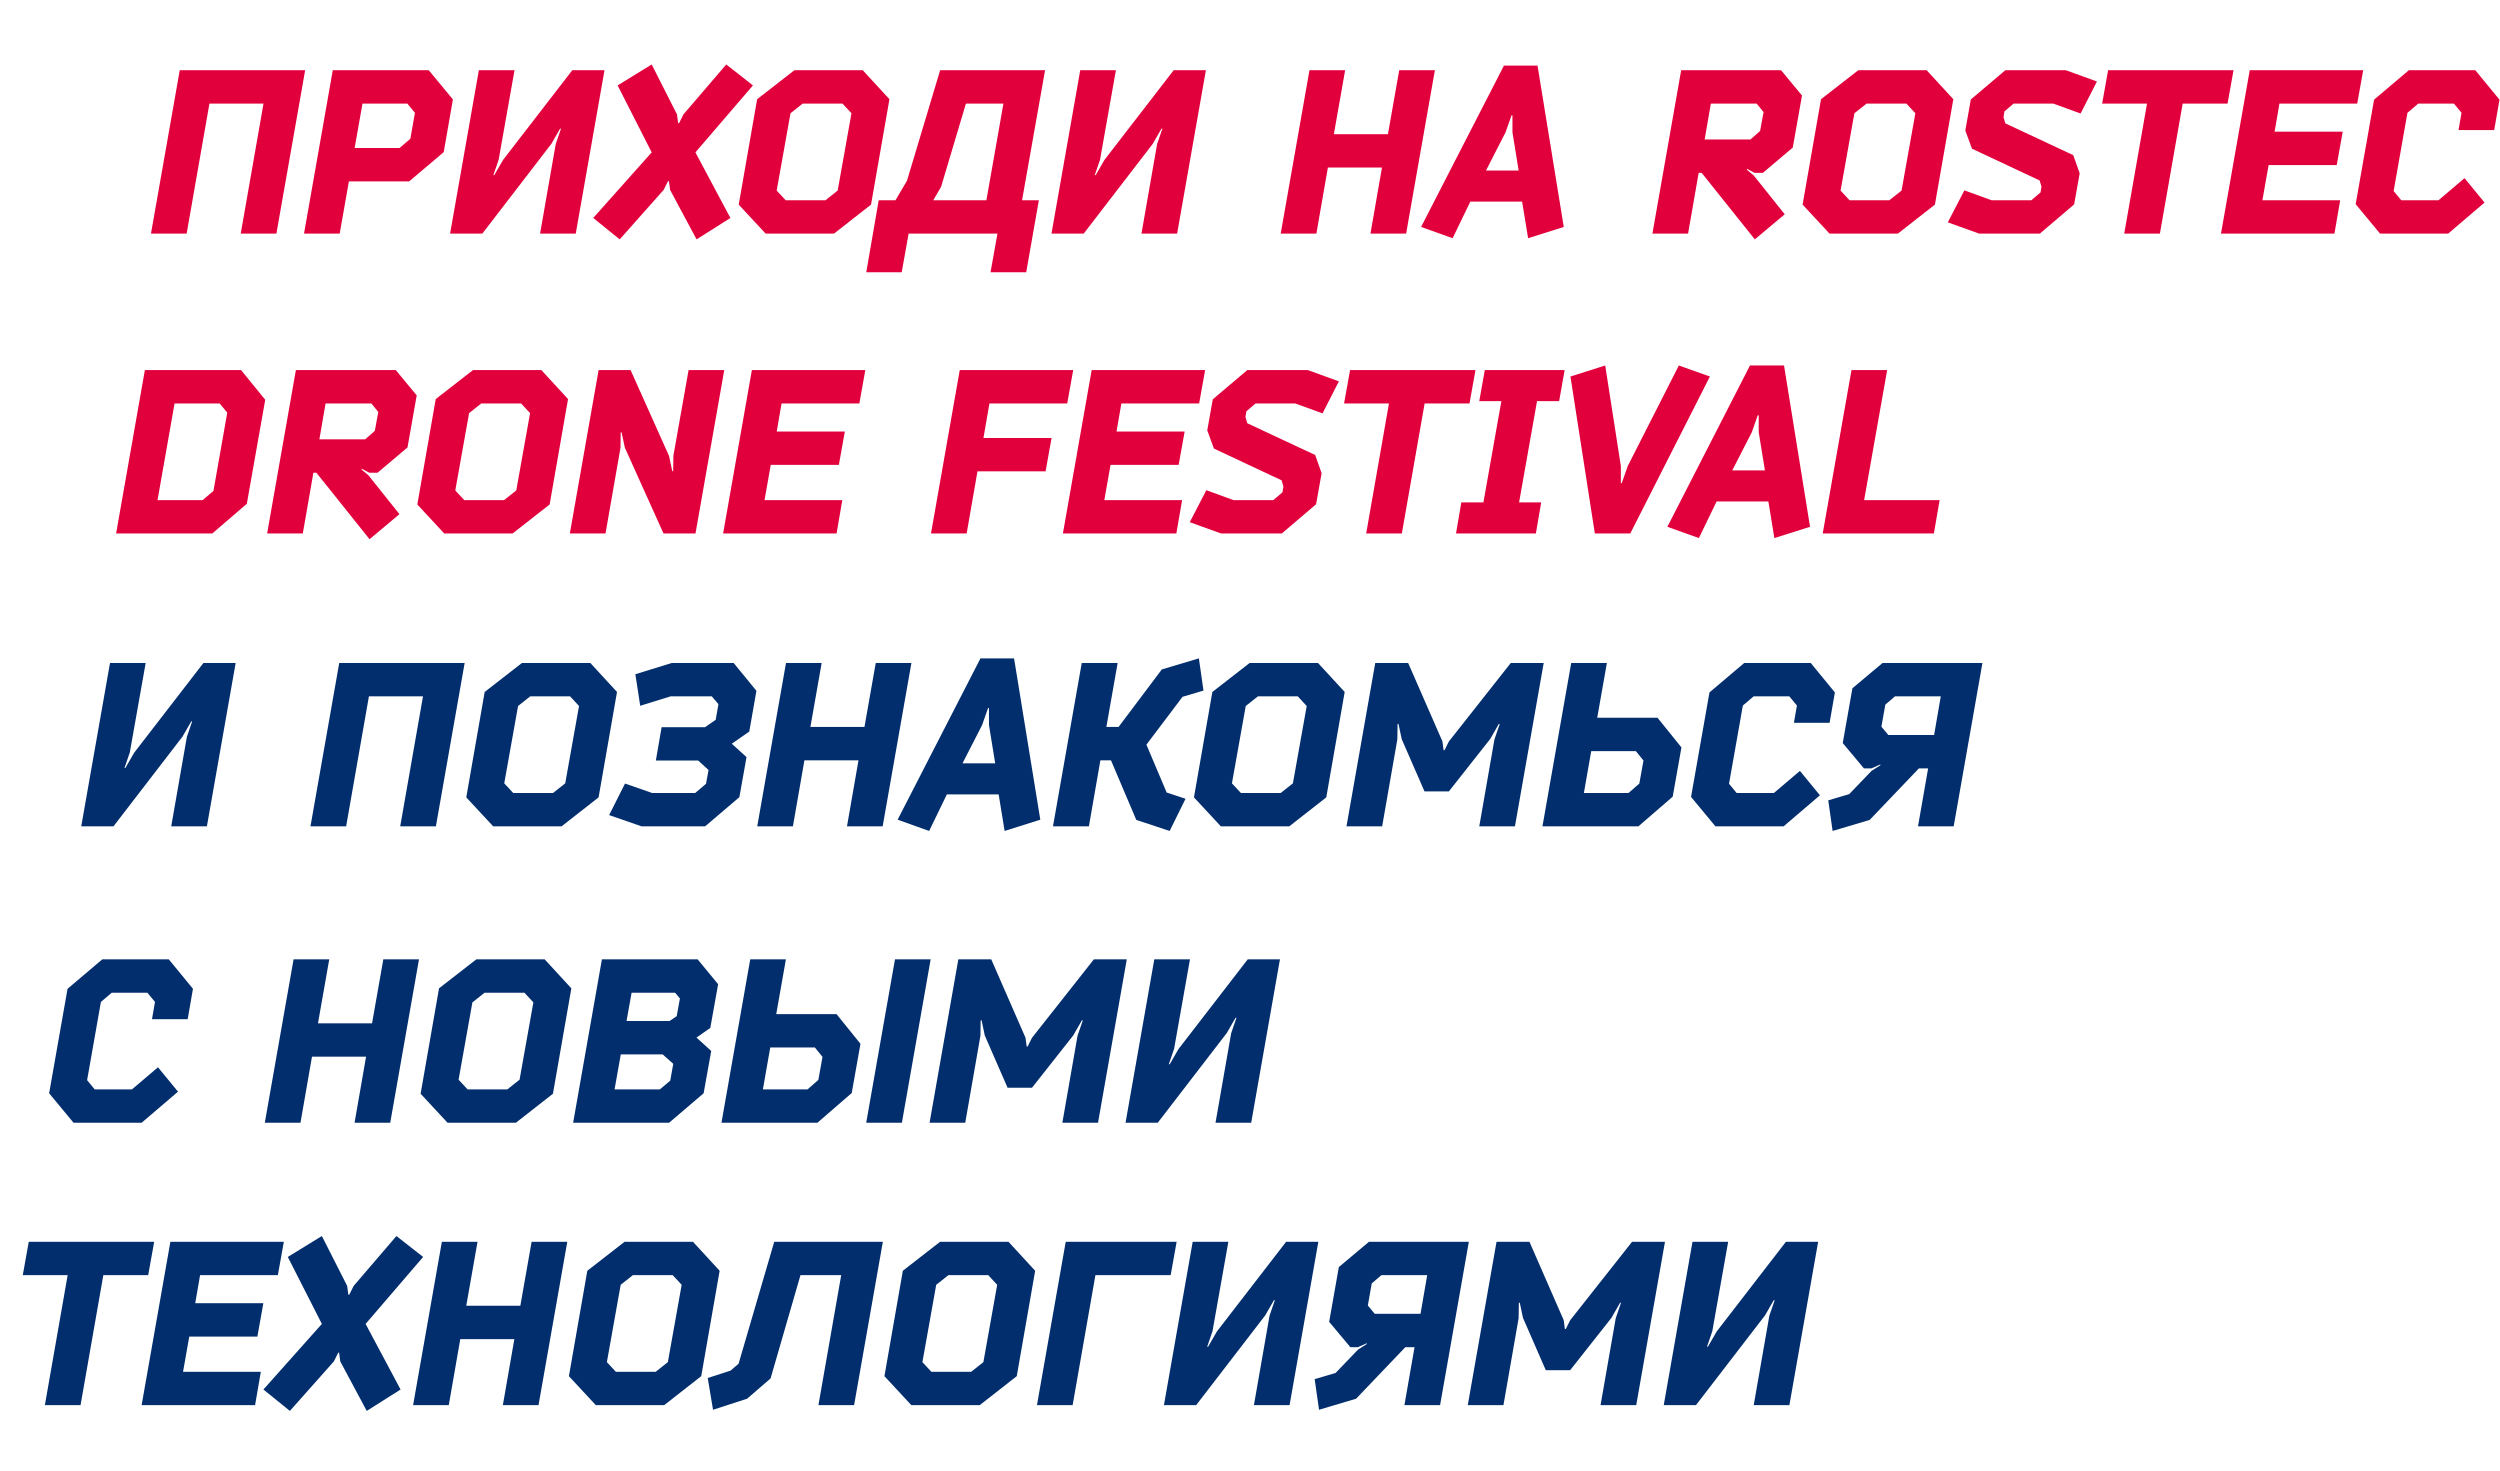 <?xml version="1.0" encoding="UTF-8"?> <svg xmlns="http://www.w3.org/2000/svg" width="717" height="422" viewBox="0 0 717 422" fill="none"> <path d="M60.064 29.71H75.574L69.04 67H79.27L87.52 20.14H51.55L43.3 67H53.53L60.064 29.71ZM100.063 52.018H117.355L127.255 43.636L129.895 28.522L122.965 20.14H95.443L87.193 67H97.423L100.063 52.018ZM116.827 29.71L119.005 32.35L117.685 39.808L114.583 42.448H101.713L103.957 29.71H116.827ZM147.567 20.14H137.337L129.087 67H138.327L158.127 41.26L160.635 36.904H160.899L159.381 41.326L154.893 67H165.123L173.373 20.14H164.133L144.267 45.88L141.759 50.236H141.495L143.013 45.814L147.567 20.14ZM186.904 18.49L177.136 24.496L186.904 43.702L170.14 62.512L177.73 68.65L190.336 54.46L191.59 51.952H191.854L192.184 54.46L199.774 68.65L209.476 62.512L199.444 43.702L215.944 24.496L208.288 18.49L196.012 32.812L194.758 35.32H194.494L194.164 32.812L186.904 18.49ZM227.835 20.14L217.143 28.456L211.863 58.684L219.585 67H239.187L249.813 58.684L255.093 28.456L247.437 20.14H227.835ZM244.203 32.482L240.243 54.658L236.745 57.43H225.327L222.753 54.658L226.713 32.482L230.211 29.71H241.629L244.203 32.482ZM297.946 57.43H293.128L299.728 20.14H269.632L260.128 51.82L256.828 57.43H252.01L248.446 78.088H258.61L260.59 67H286.066L284.086 78.088H294.316L297.946 57.43ZM269.896 53.602L277.024 29.71H287.782L282.898 57.43H267.652L269.896 53.602ZM320.044 20.14H309.814L301.564 67H310.804L330.604 41.26L333.112 36.904H333.376L331.858 41.326L327.37 67H337.6L345.85 20.14H336.61L316.744 45.88L314.236 50.236H313.972L315.49 45.814L320.044 20.14ZM398.062 38.488H382.552L385.786 20.14H375.556L367.306 67H377.536L380.836 48.058H396.346L393.046 67H403.276L411.526 20.14H401.296L398.062 38.488ZM431.328 18.82L407.568 65.086L416.61 68.32L421.692 57.826H436.542L438.258 68.32L448.488 65.086L440.964 18.82H431.328ZM435.552 48.916H426.18L431.79 37.96L433.506 33.076H433.77V37.96L435.552 48.916ZM503.809 29.71L505.789 32.152L504.799 37.564L502.027 40.006H488.893L490.675 29.71H503.809ZM502.951 50.302L500.971 48.652L501.103 48.454L503.215 49.576H505.591L514.171 42.316L516.811 27.4L510.805 20.14H482.161L473.911 67H484.141L487.177 49.576H488.035L503.281 68.65L511.861 61.456L502.951 50.302ZM532.957 20.14L522.265 28.456L516.985 58.684L524.707 67H544.309L554.935 58.684L560.215 28.456L552.559 20.14H532.957ZM549.325 32.482L545.365 54.658L541.867 57.43H530.449L527.875 54.658L531.835 32.482L535.333 29.71H546.751L549.325 32.482ZM563.649 37.432L565.563 42.646L584.967 51.754L585.495 53.536L585.231 55.186L582.591 57.43H571.173L563.385 54.592L558.633 63.766L567.609 67H585.033L594.867 58.618L596.451 49.708L594.603 44.494L575.133 35.386L574.605 33.604L574.869 31.954L577.509 29.71H588.861L596.715 32.548L601.401 23.374L592.491 20.14H575.133L565.233 28.522L563.649 37.432ZM625.993 29.71H638.863L640.579 20.14H604.609L602.893 29.71H615.763L609.229 67H619.459L625.993 29.71ZM636.978 67H669.516L671.166 57.43H648.858L650.64 47.332H670.176L671.892 37.762H652.356L653.742 29.71H676.05L677.766 20.14H645.228L636.978 67ZM699.364 57.43H688.672L686.494 54.79L690.454 32.35L693.556 29.71H703.786L705.964 32.35L705.106 37.3H715.336L716.854 28.588L709.924 20.14H690.85L680.884 28.588L675.604 58.552L682.6 67H702.136L712.564 58.09L706.822 51.094L699.364 57.43Z" fill="#E2003C"></path> <path d="M33.3 153H60.888L70.788 144.486L76.068 114.654L69.138 106.14H41.55L33.3 153ZM65.178 118.35L61.218 140.79L58.116 143.43H45.18L50.064 115.71H63L65.178 118.35ZM106.511 115.71L108.491 118.152L107.501 123.564L104.729 126.006H91.594L93.376 115.71H106.511ZM105.653 136.302L103.673 134.652L103.805 134.454L105.917 135.576H108.293L116.873 128.316L119.513 113.4L113.507 106.14H84.862L76.612 153H86.843L89.879 135.576H90.737L105.983 154.65L114.562 147.456L105.653 136.302ZM135.658 106.14L124.966 114.456L119.686 144.684L127.408 153H147.01L157.636 144.684L162.916 114.456L155.26 106.14H135.658ZM152.026 118.482L148.066 140.658L144.568 143.43H133.15L130.576 140.658L134.536 118.482L138.034 115.71H149.452L152.026 118.482ZM177.951 128.448L178.017 124.026H178.281L179.205 128.382L190.293 153H199.467L207.717 106.14H197.487L193.131 130.692L193.065 135.114H192.801L191.877 130.758L180.855 106.14H171.681L163.431 153H173.661L177.951 128.448ZM207.388 153H239.926L241.576 143.43H219.268L221.05 133.332H240.586L242.302 123.762H222.766L224.152 115.71H246.46L248.176 106.14H215.638L207.388 153ZM267.007 153H277.237L280.339 135.18H299.875L301.591 125.61H282.055L283.771 115.71H306.079L307.795 106.14H275.257L267.007 153ZM304.841 153H337.379L339.029 143.43H316.721L318.503 133.332H338.039L339.755 123.762H320.219L321.605 115.71H343.913L345.629 106.14H313.091L304.841 153ZM346.239 123.432L348.153 128.646L367.557 137.754L368.085 139.536L367.821 141.186L365.181 143.43H353.763L345.975 140.592L341.223 149.766L350.199 153H367.623L377.457 144.618L379.041 135.708L377.193 130.494L357.723 121.386L357.195 119.604L357.459 117.954L360.099 115.71H371.451L379.305 118.548L383.991 109.374L375.081 106.14H357.723L347.823 114.522L346.239 123.432ZM408.583 115.71H421.453L423.169 106.14H387.199L385.483 115.71H398.353L391.819 153H402.049L408.583 115.71ZM440.49 153L442.008 144.09H435.672L440.82 115.05H447.156L448.74 106.14H425.838L424.254 115.05H430.59L425.442 144.09H419.106L417.588 153H440.49ZM467.565 153L490.401 107.988L481.491 104.82L466.839 133.662L465.123 138.546H464.859V133.662L460.371 104.82L450.405 107.988L457.401 153H467.565ZM501.893 104.82L478.199 151.086L487.241 154.32L492.323 143.826H507.173L508.889 154.32L519.119 151.086L511.661 104.82H501.893ZM506.183 134.916H496.811L502.421 123.96L504.137 119.076H504.401V123.96L506.183 134.916ZM522.757 153H554.635L556.285 143.43H534.637L541.237 106.14H531.007L522.757 153Z" fill="#E2003C"></path> <path d="M29.634 365.71H42.504L44.22 356.14H8.25L6.534 365.71H19.404L12.87 403H23.1L29.634 365.71ZM40.618 403H73.156L74.806 393.43H52.498L54.28 383.332H73.816L75.532 373.762H55.996L57.382 365.71H79.69L81.406 356.14H48.868L40.618 403ZM92.312 354.49L82.544 360.496L92.312 379.702L75.548 398.512L83.138 404.65L95.744 390.46L96.998 387.952H97.262L97.592 390.46L105.182 404.65L114.884 398.512L104.852 379.702L121.352 360.496L113.696 354.49L101.42 368.812L100.166 371.32H99.902L99.572 368.812L92.312 354.49ZM149.234 374.488H133.724L136.958 356.14H126.728L118.478 403H128.708L132.008 384.058H147.518L144.218 403H154.448L162.698 356.14H152.468L149.234 374.488ZM179.134 356.14L168.442 364.456L163.162 394.684L170.884 403H190.486L201.112 394.684L206.392 364.456L198.736 356.14H179.134ZM195.502 368.482L191.542 390.658L188.044 393.43H176.626L174.052 390.658L178.012 368.482L181.51 365.71H192.928L195.502 368.482ZM253.204 356.14H222.052L211.822 391.12L209.512 393.1L202.978 395.212L204.496 404.32L214.264 401.152L220.996 395.344L229.576 365.71H241.258L234.724 403H244.954L253.204 356.14ZM269.627 356.14L258.935 364.456L253.655 394.684L261.377 403H280.979L291.605 394.684L296.885 364.456L289.229 356.14H269.627ZM285.995 368.482L282.035 390.658L278.537 393.43H267.119L264.545 390.658L268.505 368.482L272.003 365.71H283.421L285.995 368.482ZM314.164 365.71H335.746L337.462 356.14H305.65L297.4 403H307.63L314.164 365.71ZM352.296 356.14H342.066L333.816 403H343.056L362.856 377.26L365.364 372.904H365.628L364.11 377.326L359.622 403H369.852L378.102 356.14H368.862L348.996 381.88L346.488 386.236H346.224L347.742 381.814L352.296 356.14ZM409.321 365.71L407.407 376.798H394.273L392.293 374.422L393.415 368.086L396.187 365.71H409.321ZM389.455 386.368L391.963 385.246L392.029 385.444L389.455 387.094L383.053 393.76L377.047 395.542L378.301 404.32L388.927 401.152L403.051 386.368H405.691L402.787 403H413.017L421.267 356.14H392.623L383.977 363.4L381.205 379.108L387.277 386.368H389.455ZM438.644 356.14H429.206L420.956 403H431.186L435.542 378.052L435.608 373.63H435.872L436.796 377.986L443.33 392.968H450.326L462.14 377.986L464.648 373.63H464.912L463.394 378.052L459.038 403H469.268L477.518 356.14H468.08L450.326 378.646L449.072 381.154H448.808L448.478 378.646L438.644 356.14ZM495.639 356.14H485.409L477.159 403H486.399L506.199 377.26L508.707 372.904H508.971L507.453 377.326L502.965 403H513.195L521.445 356.14H512.205L492.339 381.88L489.831 386.236H489.567L491.085 381.814L495.639 356.14Z" fill="#022E6D"></path> <path d="M37.852 312.43H27.16L24.982 309.79L28.942 287.35L32.044 284.71H42.274L44.452 287.35L43.594 292.3H53.824L55.342 283.588L48.412 275.14H29.338L19.372 283.588L14.092 313.552L21.088 322H40.624L51.052 313.09L45.31 306.094L37.852 312.43ZM106.704 293.488H91.194L94.428 275.14H84.198L75.948 322H86.178L89.478 303.058H104.988L101.688 322H111.918L120.168 275.14H109.938L106.704 293.488ZM136.605 275.14L125.913 283.456L120.633 313.684L128.355 322H147.957L158.583 313.684L163.863 283.456L156.207 275.14H136.605ZM152.973 287.482L149.013 309.658L145.515 312.43H134.097L131.523 309.658L135.483 287.482L138.981 284.71H150.399L152.973 287.482ZM193.088 305.104L192.23 309.922L189.26 312.43H176.258L178.04 302.398H190.052L193.088 305.104ZM181.142 284.71H193.616L195.002 286.36L194.078 291.442L192.032 292.828H179.69L181.142 284.71ZM199.754 297.58L203.714 294.808L205.958 282.268L200.084 275.14H172.628L164.378 322H191.9L201.8 313.552L203.978 301.408L199.754 297.58ZM248.431 322H258.661L266.911 275.14H256.681L248.431 322ZM235.891 303.124L234.703 309.724L231.601 312.43H218.797L220.909 300.418H233.713L235.891 303.124ZM206.917 322H234.439L244.273 313.486L246.781 299.362L239.917 290.848H222.625L225.397 275.14H215.167L206.917 322ZM284.289 275.14H274.851L266.601 322H276.831L281.187 297.052L281.253 292.63H281.517L282.441 296.986L288.975 311.968H295.971L307.785 296.986L310.293 292.63H310.557L309.039 297.052L304.683 322H314.913L323.163 275.14H313.725L295.971 297.646L294.717 300.154H294.453L294.123 297.646L284.289 275.14ZM341.284 275.14H331.054L322.804 322H332.044L351.844 296.26L354.352 291.904H354.616L353.098 296.326L348.61 322H358.84L367.09 275.14H357.85L337.984 300.88L335.476 305.236H335.212L336.73 300.814L341.284 275.14Z" fill="#022E6D"></path> <path d="M41.78 190.14H31.55L23.3 237H32.54L52.34 211.26L54.848 206.904H55.112L53.594 211.326L49.106 237H59.336L67.586 190.14H58.346L38.48 215.88L35.972 220.236H35.708L37.226 215.814L41.78 190.14ZM105.806 199.71H121.316L114.782 237H125.012L133.262 190.14H97.292L89.042 237H99.272L105.806 199.71ZM149.699 190.14L139.007 198.456L133.727 228.684L141.449 237H161.051L171.677 228.684L176.957 198.456L169.301 190.14H149.699ZM166.067 202.482L162.107 224.658L158.609 227.43H147.191L144.617 224.658L148.577 202.482L152.075 199.71H163.493L166.067 202.482ZM192.652 190.14L182.224 193.374L183.61 202.416L192.322 199.71H204.136L206.05 201.954L205.258 206.442L202.222 208.554H189.748L188.098 218.124H200.242L203.212 220.83L202.486 224.79L199.384 227.43H187.042L179.254 224.724L174.7 233.766L184.006 237H202.222L212.056 228.618L214.102 217.134L209.878 213.306L214.894 209.808L216.94 198.126L210.406 190.14H192.652ZM247.931 208.488H232.421L235.655 190.14H225.425L217.175 237H227.405L230.705 218.058H246.215L242.915 237H253.145L261.395 190.14H251.165L247.931 208.488ZM281.198 188.82L257.438 235.086L266.48 238.32L271.562 227.826H286.412L288.128 238.32L298.358 235.086L290.834 188.82H281.198ZM285.422 218.916H276.05L281.66 207.96L283.376 203.076H283.64V207.96L285.422 218.916ZM320.805 208.488H317.307L320.541 190.14H310.245L301.995 237H312.291L315.591 218.058H318.627L325.887 235.152L335.457 238.32L340.011 229.08L334.599 227.298L328.791 213.57L339.153 199.842L345.159 198.06L343.839 188.82L333.213 191.988L320.805 208.488ZM358.398 190.14L347.706 198.456L342.426 228.684L350.148 237H369.75L380.376 228.684L385.656 198.456L378 190.14H358.398ZM374.766 202.482L370.806 224.658L367.308 227.43H355.89L353.316 224.658L357.276 202.482L360.774 199.71H372.192L374.766 202.482ZM403.859 190.14H394.421L386.171 237H396.401L400.757 212.052L400.823 207.63H401.087L402.011 211.986L408.545 226.968H415.541L427.355 211.986L429.863 207.63H430.127L428.609 212.052L424.253 237H434.483L442.733 190.14H433.295L415.541 212.646L414.287 215.154H414.023L413.693 212.646L403.859 190.14ZM471.348 218.124L470.16 224.724L467.058 227.43H454.254L456.366 215.418H469.17L471.348 218.124ZM442.374 237H469.896L479.73 228.486L482.238 214.362L475.374 205.848H458.082L460.854 190.14H450.624L442.374 237ZM508.756 227.43H498.064L495.886 224.79L499.846 202.35L502.948 199.71H513.178L515.356 202.35L514.498 207.3H524.728L526.246 198.588L519.316 190.14H500.242L490.276 198.588L484.996 228.552L491.992 237H511.528L521.956 228.09L516.214 221.094L508.756 227.43ZM556.616 199.71L554.702 210.798H541.568L539.588 208.422L540.71 202.086L543.482 199.71H556.616ZM536.75 220.368L539.258 219.246L539.324 219.444L536.75 221.094L530.348 227.76L524.342 229.542L525.596 238.32L536.222 235.152L550.346 220.368H552.986L550.082 237H560.312L568.562 190.14H539.918L531.272 197.4L528.5 213.108L534.572 220.368H536.75Z" fill="#022E6D"></path> </svg> 
